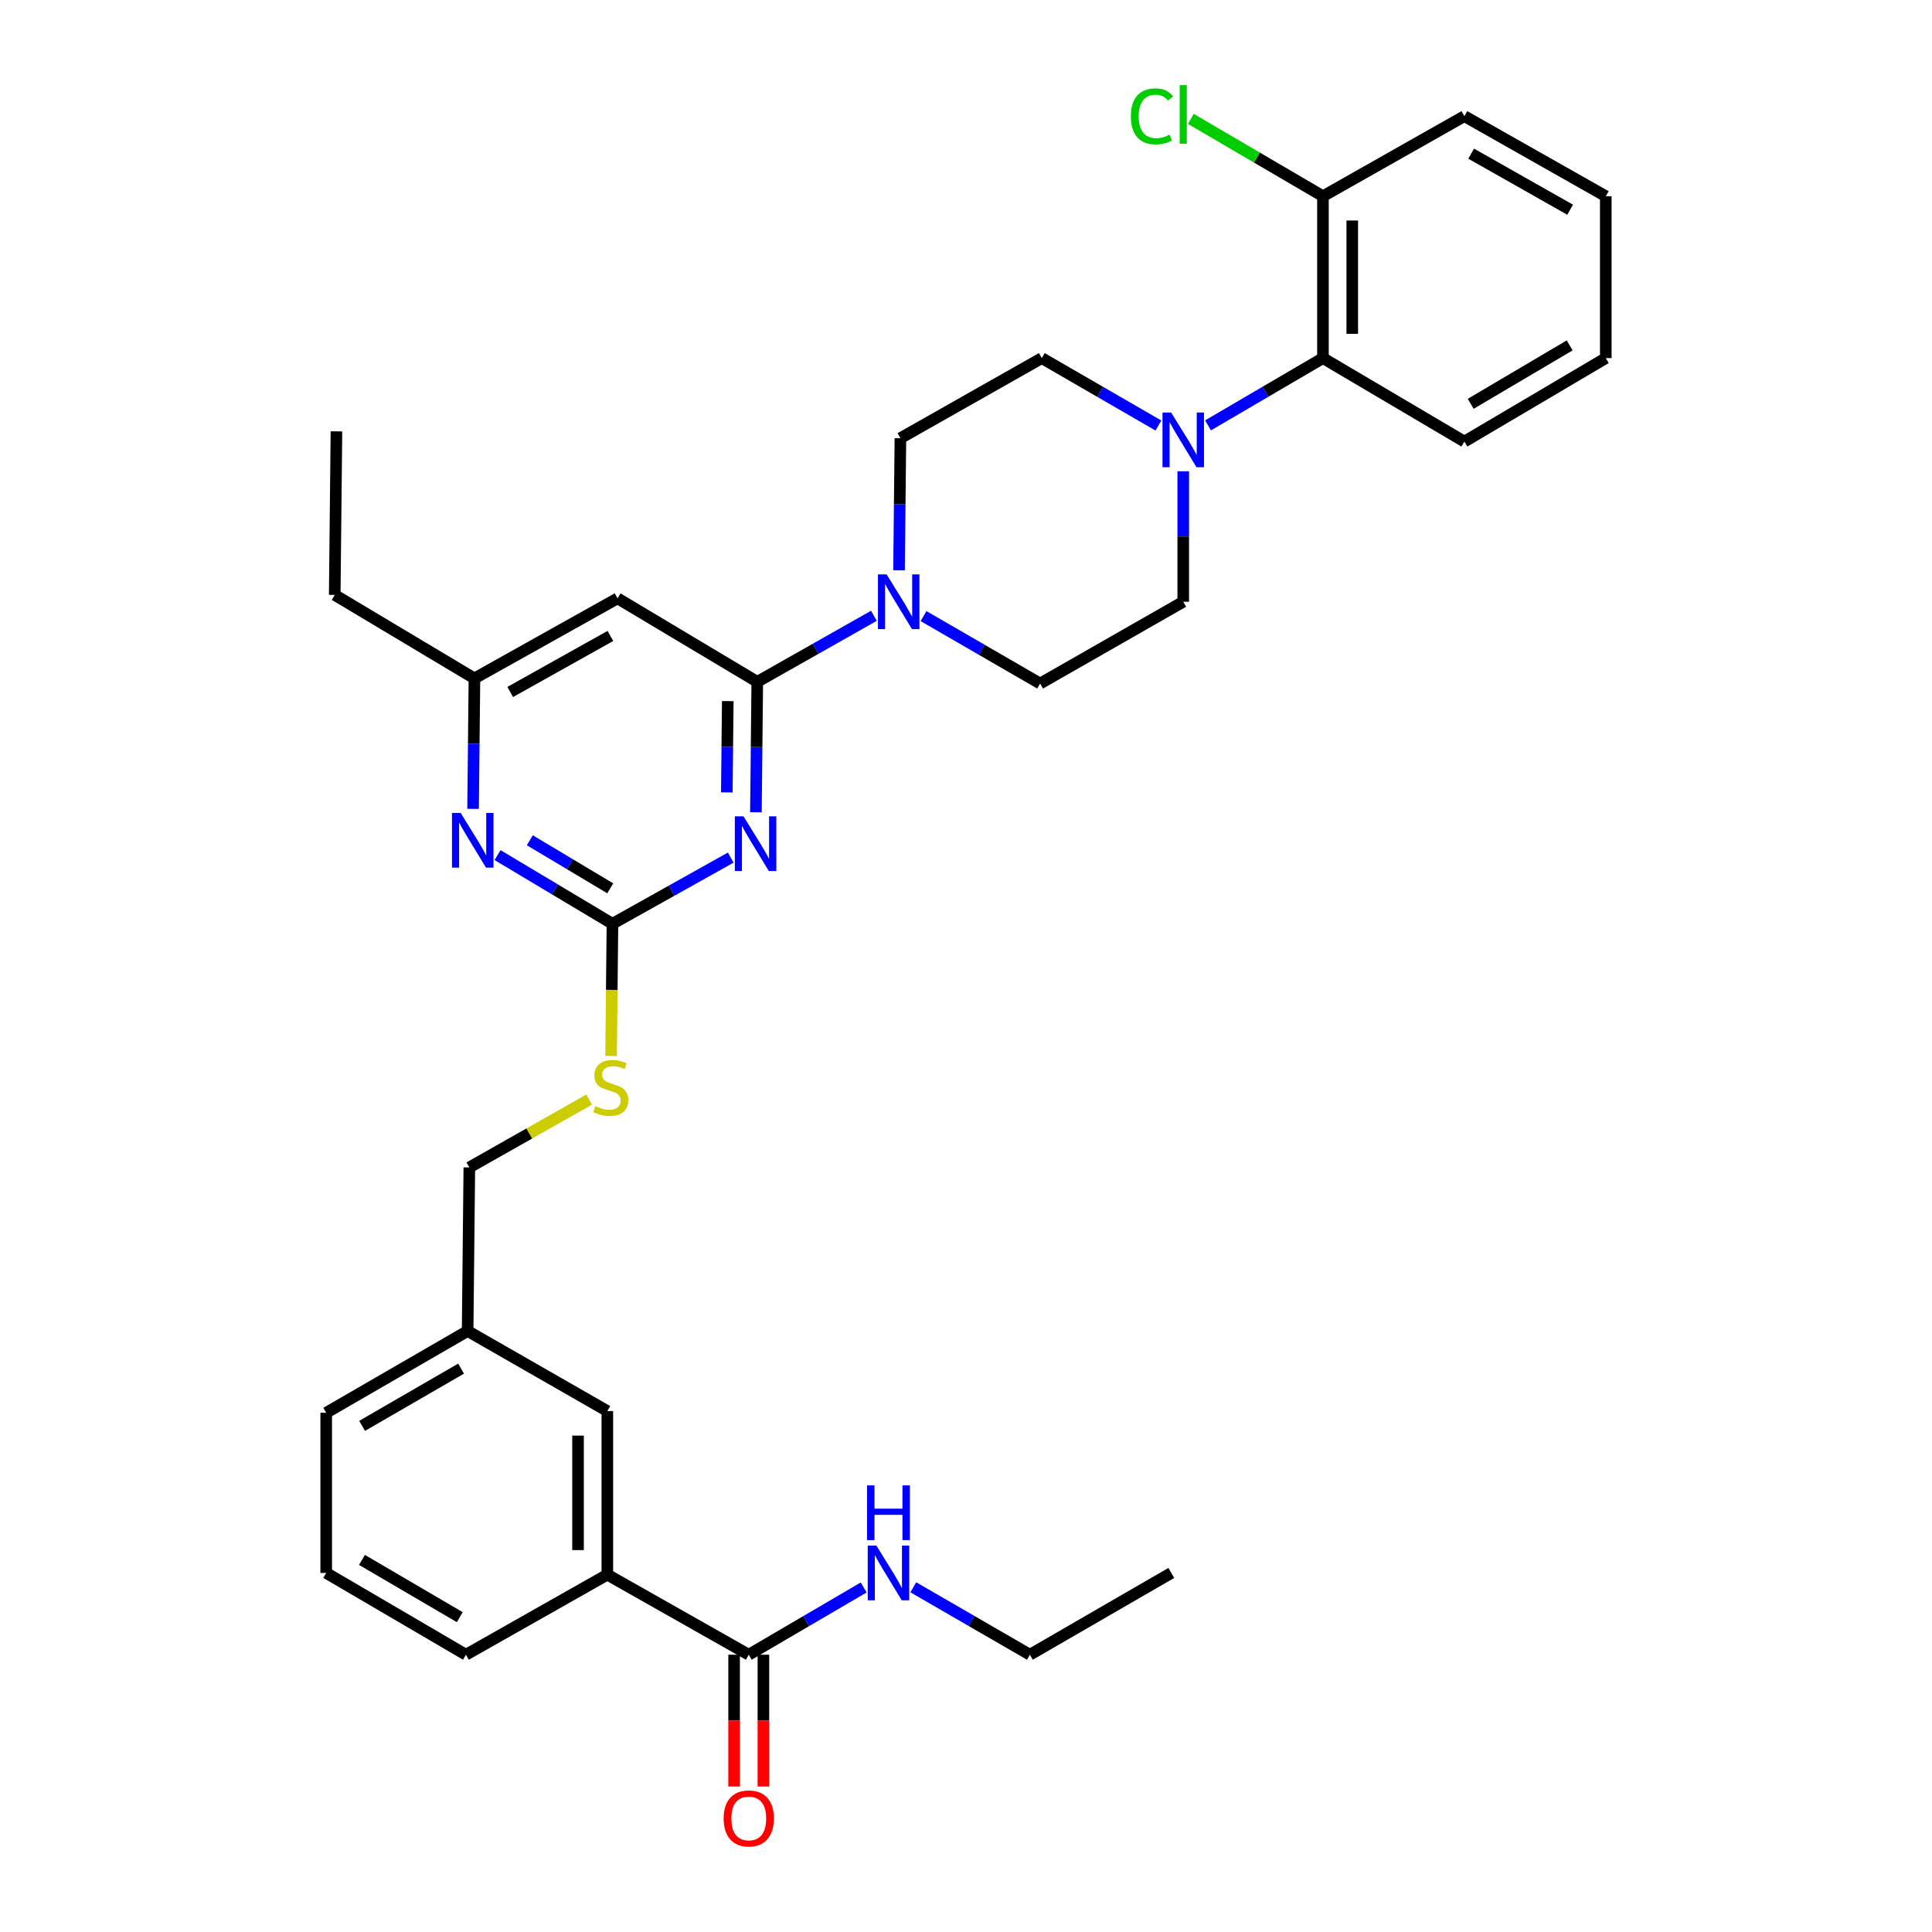 <?xml version='1.0' encoding='iso-8859-1'?>
<svg version='1.1' baseProfile='full'
              xmlns='http://www.w3.org/2000/svg'
                      xmlns:rdkit='http://www.rdkit.org/xml'
                      xmlns:xlink='http://www.w3.org/1999/xlink'
                  xml:space='preserve'
width='1000px' height='1000px' viewBox='0 0 1000 1000'>
<!-- END OF HEADER -->
<rect style='opacity:1.0;fill:#FFFFFF;stroke:none' width='1000' height='1000' x='0' y='0'> </rect>
<path class='bond-0' d='M 387.557,856.478 L 417.298,839.071' style='fill:none;fill-rule:evenodd;stroke:#000000;stroke-width:6px;stroke-linecap:butt;stroke-linejoin:miter;stroke-opacity:1' />
<path class='bond-0' d='M 417.298,839.071 L 447.038,821.664' style='fill:none;fill-rule:evenodd;stroke:#0000FF;stroke-width:6px;stroke-linecap:butt;stroke-linejoin:miter;stroke-opacity:1' />
<path class='bond-1' d='M 379.974,856.478 L 379.974,890.59' style='fill:none;fill-rule:evenodd;stroke:#000000;stroke-width:6px;stroke-linecap:butt;stroke-linejoin:miter;stroke-opacity:1' />
<path class='bond-1' d='M 379.974,890.59 L 379.974,924.702' style='fill:none;fill-rule:evenodd;stroke:#FF0000;stroke-width:6px;stroke-linecap:butt;stroke-linejoin:miter;stroke-opacity:1' />
<path class='bond-1' d='M 395.141,856.478 L 395.141,890.59' style='fill:none;fill-rule:evenodd;stroke:#000000;stroke-width:6px;stroke-linecap:butt;stroke-linejoin:miter;stroke-opacity:1' />
<path class='bond-1' d='M 395.141,890.59 L 395.141,924.702' style='fill:none;fill-rule:evenodd;stroke:#FF0000;stroke-width:6px;stroke-linecap:butt;stroke-linejoin:miter;stroke-opacity:1' />
<path class='bond-2' d='M 387.557,856.478 L 314.357,815.029' style='fill:none;fill-rule:evenodd;stroke:#000000;stroke-width:6px;stroke-linecap:butt;stroke-linejoin:miter;stroke-opacity:1' />
<path class='bond-3' d='M 472.727,821.585 L 502.9,839.031' style='fill:none;fill-rule:evenodd;stroke:#0000FF;stroke-width:6px;stroke-linecap:butt;stroke-linejoin:miter;stroke-opacity:1' />
<path class='bond-3' d='M 502.9,839.031 L 533.074,856.478' style='fill:none;fill-rule:evenodd;stroke:#000000;stroke-width:6px;stroke-linecap:butt;stroke-linejoin:miter;stroke-opacity:1' />
<path class='bond-4' d='M 533.074,856.478 L 606.266,814.152' style='fill:none;fill-rule:evenodd;stroke:#000000;stroke-width:6px;stroke-linecap:butt;stroke-linejoin:miter;stroke-opacity:1' />
<path class='bond-5' d='M 625.277,220.167 L 655.018,202.76' style='fill:none;fill-rule:evenodd;stroke:#0000FF;stroke-width:6px;stroke-linecap:butt;stroke-linejoin:miter;stroke-opacity:1' />
<path class='bond-5' d='M 655.018,202.76 L 684.759,185.353' style='fill:none;fill-rule:evenodd;stroke:#000000;stroke-width:6px;stroke-linecap:butt;stroke-linejoin:miter;stroke-opacity:1' />
<path class='bond-6' d='M 612.443,243.934 L 612.443,277.698' style='fill:none;fill-rule:evenodd;stroke:#0000FF;stroke-width:6px;stroke-linecap:butt;stroke-linejoin:miter;stroke-opacity:1' />
<path class='bond-6' d='M 612.443,277.698 L 612.443,311.463' style='fill:none;fill-rule:evenodd;stroke:#000000;stroke-width:6px;stroke-linecap:butt;stroke-linejoin:miter;stroke-opacity:1' />
<path class='bond-7' d='M 599.589,220.247 L 569.415,202.8' style='fill:none;fill-rule:evenodd;stroke:#0000FF;stroke-width:6px;stroke-linecap:butt;stroke-linejoin:miter;stroke-opacity:1' />
<path class='bond-7' d='M 569.415,202.8 L 539.242,185.353' style='fill:none;fill-rule:evenodd;stroke:#000000;stroke-width:6px;stroke-linecap:butt;stroke-linejoin:miter;stroke-opacity:1' />
<path class='bond-8' d='M 465.335,295.187 L 465.692,260.995' style='fill:none;fill-rule:evenodd;stroke:#0000FF;stroke-width:6px;stroke-linecap:butt;stroke-linejoin:miter;stroke-opacity:1' />
<path class='bond-8' d='M 465.692,260.995 L 466.05,226.803' style='fill:none;fill-rule:evenodd;stroke:#000000;stroke-width:6px;stroke-linecap:butt;stroke-linejoin:miter;stroke-opacity:1' />
<path class='bond-9' d='M 452.322,318.736 L 422.143,335.824' style='fill:none;fill-rule:evenodd;stroke:#0000FF;stroke-width:6px;stroke-linecap:butt;stroke-linejoin:miter;stroke-opacity:1' />
<path class='bond-9' d='M 422.143,335.824 L 391.964,352.913' style='fill:none;fill-rule:evenodd;stroke:#000000;stroke-width:6px;stroke-linecap:butt;stroke-linejoin:miter;stroke-opacity:1' />
<path class='bond-10' d='M 478.019,318.897 L 508.192,336.348' style='fill:none;fill-rule:evenodd;stroke:#0000FF;stroke-width:6px;stroke-linecap:butt;stroke-linejoin:miter;stroke-opacity:1' />
<path class='bond-10' d='M 508.192,336.348 L 538.366,353.798' style='fill:none;fill-rule:evenodd;stroke:#000000;stroke-width:6px;stroke-linecap:butt;stroke-linejoin:miter;stroke-opacity:1' />
<path class='bond-11' d='M 684.759,185.353 L 684.759,101.569' style='fill:none;fill-rule:evenodd;stroke:#000000;stroke-width:6px;stroke-linecap:butt;stroke-linejoin:miter;stroke-opacity:1' />
<path class='bond-11' d='M 699.926,172.785 L 699.926,114.136' style='fill:none;fill-rule:evenodd;stroke:#000000;stroke-width:6px;stroke-linecap:butt;stroke-linejoin:miter;stroke-opacity:1' />
<path class='bond-12' d='M 684.759,185.353 L 757.959,228.564' style='fill:none;fill-rule:evenodd;stroke:#000000;stroke-width:6px;stroke-linecap:butt;stroke-linejoin:miter;stroke-opacity:1' />
<path class='bond-13' d='M 316.294,546.571 L 316.648,512.359' style='fill:none;fill-rule:evenodd;stroke:#CCCC00;stroke-width:6px;stroke-linecap:butt;stroke-linejoin:miter;stroke-opacity:1' />
<path class='bond-13' d='M 316.648,512.359 L 317.003,478.147' style='fill:none;fill-rule:evenodd;stroke:#000000;stroke-width:6px;stroke-linecap:butt;stroke-linejoin:miter;stroke-opacity:1' />
<path class='bond-14' d='M 304.943,569.14 L 273.934,586.699' style='fill:none;fill-rule:evenodd;stroke:#CCCC00;stroke-width:6px;stroke-linecap:butt;stroke-linejoin:miter;stroke-opacity:1' />
<path class='bond-14' d='M 273.934,586.699 L 242.926,604.258' style='fill:none;fill-rule:evenodd;stroke:#000000;stroke-width:6px;stroke-linecap:butt;stroke-linejoin:miter;stroke-opacity:1' />
<path class='bond-15' d='M 319.648,309.702 L 245.571,351.152' style='fill:none;fill-rule:evenodd;stroke:#000000;stroke-width:6px;stroke-linecap:butt;stroke-linejoin:miter;stroke-opacity:1' />
<path class='bond-15' d='M 315.943,329.156 L 264.089,358.171' style='fill:none;fill-rule:evenodd;stroke:#000000;stroke-width:6px;stroke-linecap:butt;stroke-linejoin:miter;stroke-opacity:1' />
<path class='bond-16' d='M 319.648,309.702 L 391.964,352.913' style='fill:none;fill-rule:evenodd;stroke:#000000;stroke-width:6px;stroke-linecap:butt;stroke-linejoin:miter;stroke-opacity:1' />
<path class='bond-17' d='M 245.571,351.152 L 173.256,307.933' style='fill:none;fill-rule:evenodd;stroke:#000000;stroke-width:6px;stroke-linecap:butt;stroke-linejoin:miter;stroke-opacity:1' />
<path class='bond-18' d='M 245.571,351.152 L 245.215,384.913' style='fill:none;fill-rule:evenodd;stroke:#000000;stroke-width:6px;stroke-linecap:butt;stroke-linejoin:miter;stroke-opacity:1' />
<path class='bond-18' d='M 245.215,384.913 L 244.858,418.673' style='fill:none;fill-rule:evenodd;stroke:#0000FF;stroke-width:6px;stroke-linecap:butt;stroke-linejoin:miter;stroke-opacity:1' />
<path class='bond-19' d='M 257.533,442.605 L 287.268,460.376' style='fill:none;fill-rule:evenodd;stroke:#0000FF;stroke-width:6px;stroke-linecap:butt;stroke-linejoin:miter;stroke-opacity:1' />
<path class='bond-19' d='M 287.268,460.376 L 317.003,478.147' style='fill:none;fill-rule:evenodd;stroke:#000000;stroke-width:6px;stroke-linecap:butt;stroke-linejoin:miter;stroke-opacity:1' />
<path class='bond-19' d='M 274.234,434.917 L 295.049,447.357' style='fill:none;fill-rule:evenodd;stroke:#0000FF;stroke-width:6px;stroke-linecap:butt;stroke-linejoin:miter;stroke-opacity:1' />
<path class='bond-19' d='M 295.049,447.357 L 315.863,459.796' style='fill:none;fill-rule:evenodd;stroke:#000000;stroke-width:6px;stroke-linecap:butt;stroke-linejoin:miter;stroke-opacity:1' />
<path class='bond-20' d='M 317.003,478.147 L 347.614,461.02' style='fill:none;fill-rule:evenodd;stroke:#000000;stroke-width:6px;stroke-linecap:butt;stroke-linejoin:miter;stroke-opacity:1' />
<path class='bond-20' d='M 347.614,461.02 L 378.226,443.894' style='fill:none;fill-rule:evenodd;stroke:#0000FF;stroke-width:6px;stroke-linecap:butt;stroke-linejoin:miter;stroke-opacity:1' />
<path class='bond-21' d='M 391.258,420.443 L 391.611,386.678' style='fill:none;fill-rule:evenodd;stroke:#0000FF;stroke-width:6px;stroke-linecap:butt;stroke-linejoin:miter;stroke-opacity:1' />
<path class='bond-21' d='M 391.611,386.678 L 391.964,352.913' style='fill:none;fill-rule:evenodd;stroke:#000000;stroke-width:6px;stroke-linecap:butt;stroke-linejoin:miter;stroke-opacity:1' />
<path class='bond-21' d='M 376.197,410.155 L 376.444,386.519' style='fill:none;fill-rule:evenodd;stroke:#0000FF;stroke-width:6px;stroke-linecap:butt;stroke-linejoin:miter;stroke-opacity:1' />
<path class='bond-21' d='M 376.444,386.519 L 376.692,362.884' style='fill:none;fill-rule:evenodd;stroke:#000000;stroke-width:6px;stroke-linecap:butt;stroke-linejoin:miter;stroke-opacity:1' />
<path class='bond-22' d='M 242.041,688.918 L 168.849,731.253' style='fill:none;fill-rule:evenodd;stroke:#000000;stroke-width:6px;stroke-linecap:butt;stroke-linejoin:miter;stroke-opacity:1' />
<path class='bond-22' d='M 238.656,708.398 L 187.422,738.032' style='fill:none;fill-rule:evenodd;stroke:#000000;stroke-width:6px;stroke-linecap:butt;stroke-linejoin:miter;stroke-opacity:1' />
<path class='bond-23' d='M 242.041,688.918 L 314.357,730.368' style='fill:none;fill-rule:evenodd;stroke:#000000;stroke-width:6px;stroke-linecap:butt;stroke-linejoin:miter;stroke-opacity:1' />
<path class='bond-24' d='M 242.041,688.918 L 242.926,604.258' style='fill:none;fill-rule:evenodd;stroke:#000000;stroke-width:6px;stroke-linecap:butt;stroke-linejoin:miter;stroke-opacity:1' />
<path class='bond-25' d='M 168.849,731.253 L 168.849,814.152' style='fill:none;fill-rule:evenodd;stroke:#000000;stroke-width:6px;stroke-linecap:butt;stroke-linejoin:miter;stroke-opacity:1' />
<path class='bond-26' d='M 168.849,814.152 L 241.164,856.478' style='fill:none;fill-rule:evenodd;stroke:#000000;stroke-width:6px;stroke-linecap:butt;stroke-linejoin:miter;stroke-opacity:1' />
<path class='bond-26' d='M 187.358,807.411 L 237.979,837.039' style='fill:none;fill-rule:evenodd;stroke:#000000;stroke-width:6px;stroke-linecap:butt;stroke-linejoin:miter;stroke-opacity:1' />
<path class='bond-27' d='M 241.164,856.478 L 314.357,815.029' style='fill:none;fill-rule:evenodd;stroke:#000000;stroke-width:6px;stroke-linecap:butt;stroke-linejoin:miter;stroke-opacity:1' />
<path class='bond-28' d='M 173.256,307.933 L 174.14,223.272' style='fill:none;fill-rule:evenodd;stroke:#000000;stroke-width:6px;stroke-linecap:butt;stroke-linejoin:miter;stroke-opacity:1' />
<path class='bond-29' d='M 314.357,815.029 L 314.357,730.368' style='fill:none;fill-rule:evenodd;stroke:#000000;stroke-width:6px;stroke-linecap:butt;stroke-linejoin:miter;stroke-opacity:1' />
<path class='bond-29' d='M 299.189,802.329 L 299.189,743.067' style='fill:none;fill-rule:evenodd;stroke:#000000;stroke-width:6px;stroke-linecap:butt;stroke-linejoin:miter;stroke-opacity:1' />
<path class='bond-30' d='M 684.759,101.569 L 650.568,81.557' style='fill:none;fill-rule:evenodd;stroke:#000000;stroke-width:6px;stroke-linecap:butt;stroke-linejoin:miter;stroke-opacity:1' />
<path class='bond-30' d='M 650.568,81.557 L 616.377,61.546' style='fill:none;fill-rule:evenodd;stroke:#00CC00;stroke-width:6px;stroke-linecap:butt;stroke-linejoin:miter;stroke-opacity:1' />
<path class='bond-31' d='M 684.759,101.569 L 757.959,60.119' style='fill:none;fill-rule:evenodd;stroke:#000000;stroke-width:6px;stroke-linecap:butt;stroke-linejoin:miter;stroke-opacity:1' />
<path class='bond-32' d='M 612.443,311.463 L 538.366,353.798' style='fill:none;fill-rule:evenodd;stroke:#000000;stroke-width:6px;stroke-linecap:butt;stroke-linejoin:miter;stroke-opacity:1' />
<path class='bond-33' d='M 539.242,185.353 L 466.05,226.803' style='fill:none;fill-rule:evenodd;stroke:#000000;stroke-width:6px;stroke-linecap:butt;stroke-linejoin:miter;stroke-opacity:1' />
<path class='bond-34' d='M 757.959,228.564 L 831.151,185.353' style='fill:none;fill-rule:evenodd;stroke:#000000;stroke-width:6px;stroke-linecap:butt;stroke-linejoin:miter;stroke-opacity:1' />
<path class='bond-34' d='M 761.227,209.021 L 812.462,178.773' style='fill:none;fill-rule:evenodd;stroke:#000000;stroke-width:6px;stroke-linecap:butt;stroke-linejoin:miter;stroke-opacity:1' />
<path class='bond-35' d='M 757.959,60.119 L 831.151,101.569' style='fill:none;fill-rule:evenodd;stroke:#000000;stroke-width:6px;stroke-linecap:butt;stroke-linejoin:miter;stroke-opacity:1' />
<path class='bond-35' d='M 761.464,79.534 L 812.698,108.549' style='fill:none;fill-rule:evenodd;stroke:#000000;stroke-width:6px;stroke-linecap:butt;stroke-linejoin:miter;stroke-opacity:1' />
<path class='bond-36' d='M 831.151,185.353 L 831.151,101.569' style='fill:none;fill-rule:evenodd;stroke:#000000;stroke-width:6px;stroke-linecap:butt;stroke-linejoin:miter;stroke-opacity:1' />
<path  class='atom-1' d='M 453.613 799.992
L 462.893 814.992
Q 463.813 816.472, 465.293 819.152
Q 466.773 821.832, 466.853 821.992
L 466.853 799.992
L 470.613 799.992
L 470.613 828.312
L 466.733 828.312
L 456.773 811.912
Q 455.613 809.992, 454.373 807.792
Q 453.173 805.592, 452.813 804.912
L 452.813 828.312
L 449.133 828.312
L 449.133 799.992
L 453.613 799.992
' fill='#0000FF'/>
<path  class='atom-1' d='M 448.793 768.84
L 452.633 768.84
L 452.633 780.88
L 467.113 780.88
L 467.113 768.84
L 470.953 768.84
L 470.953 797.16
L 467.113 797.16
L 467.113 784.08
L 452.633 784.08
L 452.633 797.16
L 448.793 797.16
L 448.793 768.84
' fill='#0000FF'/>
<path  class='atom-2' d='M 374.557 941.219
Q 374.557 934.419, 377.917 930.619
Q 381.277 926.819, 387.557 926.819
Q 393.837 926.819, 397.197 930.619
Q 400.557 934.419, 400.557 941.219
Q 400.557 948.099, 397.157 952.019
Q 393.757 955.899, 387.557 955.899
Q 381.317 955.899, 377.917 952.019
Q 374.557 948.139, 374.557 941.219
M 387.557 952.699
Q 391.877 952.699, 394.197 949.819
Q 396.557 946.899, 396.557 941.219
Q 396.557 935.659, 394.197 932.859
Q 391.877 930.019, 387.557 930.019
Q 383.237 930.019, 380.877 932.819
Q 378.557 935.619, 378.557 941.219
Q 378.557 946.939, 380.877 949.819
Q 383.237 952.699, 387.557 952.699
' fill='#FF0000'/>
<path  class='atom-5' d='M 606.183 213.519
L 615.463 228.519
Q 616.383 229.999, 617.863 232.679
Q 619.343 235.359, 619.423 235.519
L 619.423 213.519
L 623.183 213.519
L 623.183 241.839
L 619.303 241.839
L 609.343 225.439
Q 608.183 223.519, 606.943 221.319
Q 605.743 219.119, 605.383 218.439
L 605.383 241.839
L 601.703 241.839
L 601.703 213.519
L 606.183 213.519
' fill='#0000FF'/>
<path  class='atom-6' d='M 458.905 297.303
L 468.185 312.303
Q 469.105 313.783, 470.585 316.463
Q 472.065 319.143, 472.145 319.303
L 472.145 297.303
L 475.905 297.303
L 475.905 325.623
L 472.025 325.623
L 462.065 309.223
Q 460.905 307.303, 459.665 305.103
Q 458.465 302.903, 458.105 302.223
L 458.105 325.623
L 454.425 325.623
L 454.425 297.303
L 458.905 297.303
' fill='#0000FF'/>
<path  class='atom-8' d='M 308.126 572.528
Q 308.446 572.648, 309.766 573.208
Q 311.086 573.768, 312.526 574.128
Q 314.006 574.448, 315.446 574.448
Q 318.126 574.448, 319.686 573.168
Q 321.246 571.848, 321.246 569.568
Q 321.246 568.008, 320.446 567.048
Q 319.686 566.088, 318.486 565.568
Q 317.286 565.048, 315.286 564.448
Q 312.766 563.688, 311.246 562.968
Q 309.766 562.248, 308.686 560.728
Q 307.646 559.208, 307.646 556.648
Q 307.646 553.088, 310.046 550.888
Q 312.486 548.688, 317.286 548.688
Q 320.566 548.688, 324.286 550.248
L 323.366 553.328
Q 319.966 551.928, 317.406 551.928
Q 314.646 551.928, 313.126 553.088
Q 311.606 554.208, 311.646 556.168
Q 311.646 557.688, 312.406 558.608
Q 313.206 559.528, 314.326 560.048
Q 315.486 560.568, 317.406 561.168
Q 319.966 561.968, 321.486 562.768
Q 323.006 563.568, 324.086 565.208
Q 325.206 566.808, 325.206 569.568
Q 325.206 573.488, 322.566 575.608
Q 319.966 577.688, 315.606 577.688
Q 313.086 577.688, 311.166 577.128
Q 309.286 576.608, 307.046 575.688
L 308.126 572.528
' fill='#CCCC00'/>
<path  class='atom-11' d='M 238.427 420.768
L 247.707 435.768
Q 248.627 437.248, 250.107 439.928
Q 251.587 442.608, 251.667 442.768
L 251.667 420.768
L 255.427 420.768
L 255.427 449.088
L 251.547 449.088
L 241.587 432.688
Q 240.427 430.768, 239.187 428.568
Q 237.987 426.368, 237.627 425.688
L 237.627 449.088
L 233.947 449.088
L 233.947 420.768
L 238.427 420.768
' fill='#0000FF'/>
<path  class='atom-13' d='M 384.828 422.537
L 394.108 437.537
Q 395.028 439.017, 396.508 441.697
Q 397.988 444.377, 398.068 444.537
L 398.068 422.537
L 401.828 422.537
L 401.828 450.857
L 397.948 450.857
L 387.988 434.457
Q 386.828 432.537, 385.588 430.337
Q 384.388 428.137, 384.028 427.457
L 384.028 450.857
L 380.348 450.857
L 380.348 422.537
L 384.828 422.537
' fill='#0000FF'/>
<path  class='atom-25' d='M 585.323 60.222
Q 585.323 53.182, 588.603 49.502
Q 591.923 45.782, 598.203 45.782
Q 604.043 45.782, 607.163 49.903
L 604.523 52.062
Q 602.243 49.062, 598.203 49.062
Q 593.923 49.062, 591.643 51.943
Q 589.403 54.782, 589.403 60.222
Q 589.403 65.823, 591.723 68.703
Q 594.083 71.582, 598.643 71.582
Q 601.763 71.582, 605.403 69.703
L 606.523 72.703
Q 605.043 73.662, 602.803 74.222
Q 600.563 74.782, 598.083 74.782
Q 591.923 74.782, 588.603 71.022
Q 585.323 67.263, 585.323 60.222
' fill='#00CC00'/>
<path  class='atom-25' d='M 610.603 44.062
L 614.283 44.062
L 614.283 74.422
L 610.603 74.422
L 610.603 44.062
' fill='#00CC00'/>
</svg>
